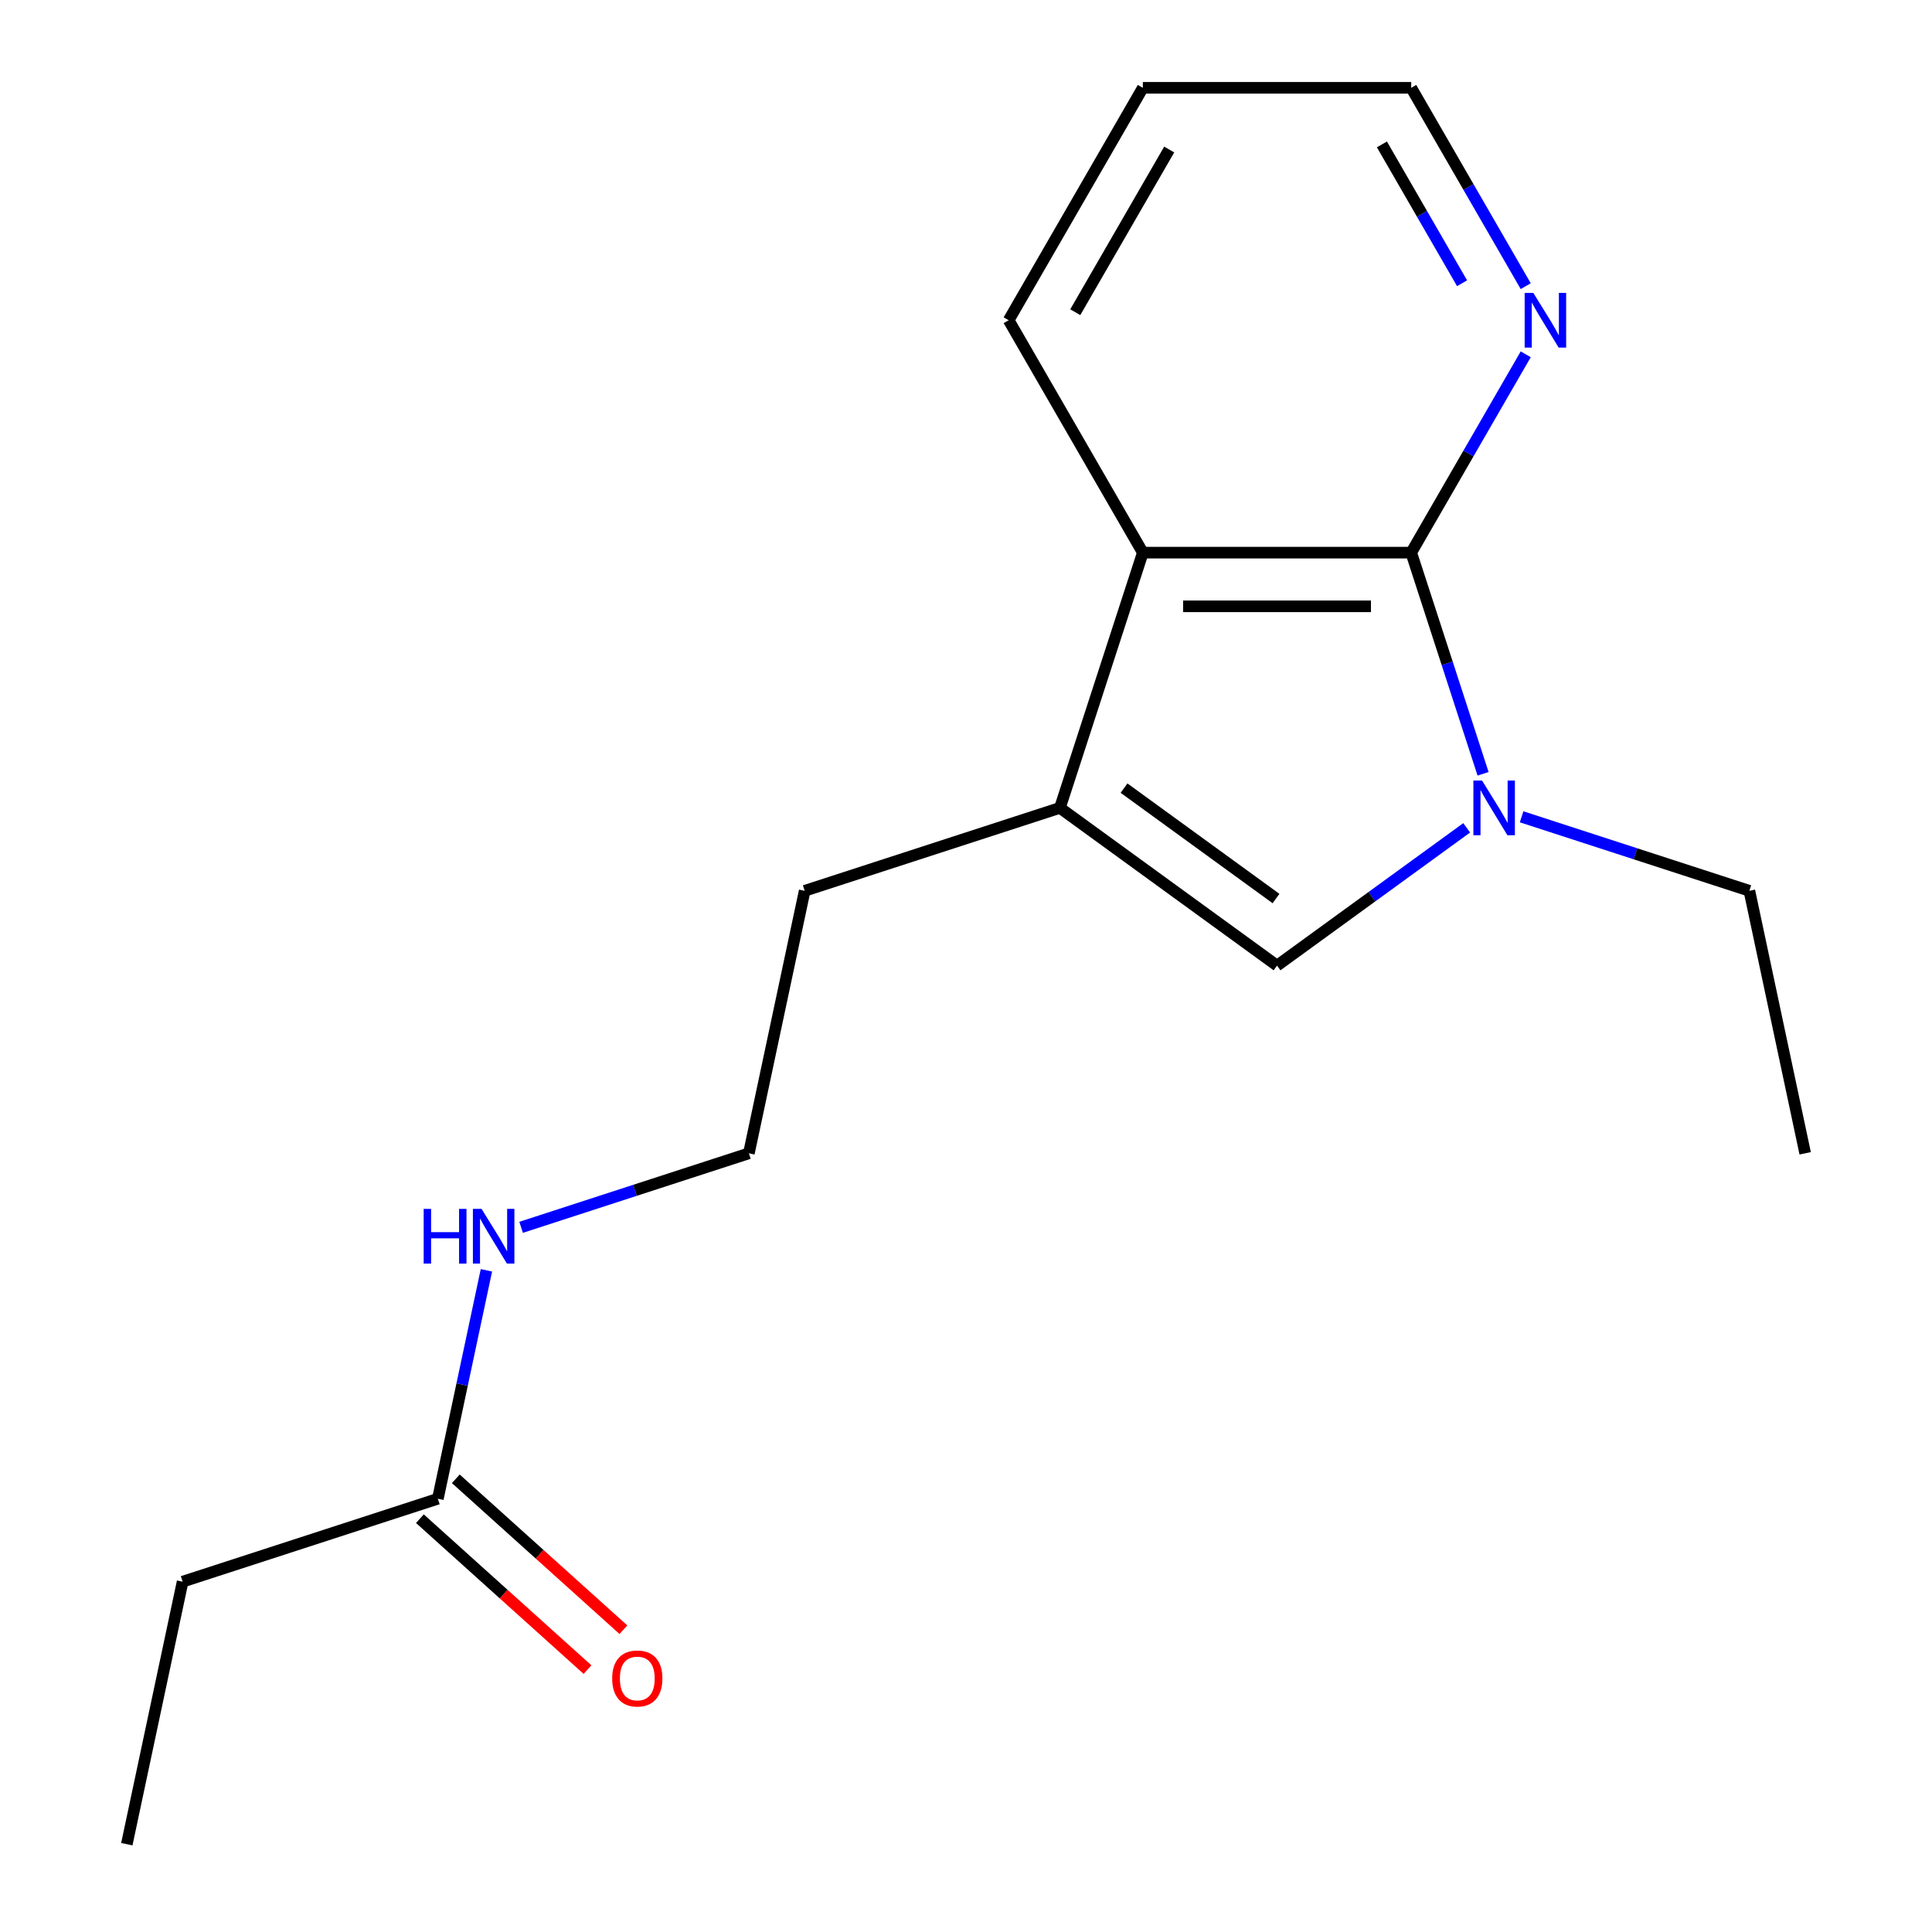 <?xml version='1.0' encoding='iso-8859-1'?>
<svg version='1.1' baseProfile='full'
              xmlns='http://www.w3.org/2000/svg'
                      xmlns:rdkit='http://www.rdkit.org/xml'
                      xmlns:xlink='http://www.w3.org/1999/xlink'
                  xml:space='preserve'
width='1000px' height='1000px' viewBox='0 0 1000 1000'>
<!-- END OF HEADER -->
<rect style='opacity:1.0;fill:#FFFFFF;stroke:none' width='1000' height='1000' x='0' y='0'> </rect>
<path class='bond-0' d='M 767.638,400.524 L 749.04,343.286' style='fill:none;fill-rule:evenodd;stroke:#0000FF;stroke-width:6px;stroke-linecap:butt;stroke-linejoin:miter;stroke-opacity:1' />
<path class='bond-0' d='M 749.04,343.286 L 730.442,286.049' style='fill:none;fill-rule:evenodd;stroke:#000000;stroke-width:6px;stroke-linecap:butt;stroke-linejoin:miter;stroke-opacity:1' />
<path class='bond-1' d='M 759.154,428.483 L 710.072,464.144' style='fill:none;fill-rule:evenodd;stroke:#0000FF;stroke-width:6px;stroke-linecap:butt;stroke-linejoin:miter;stroke-opacity:1' />
<path class='bond-1' d='M 710.072,464.144 L 660.989,499.804' style='fill:none;fill-rule:evenodd;stroke:#000000;stroke-width:6px;stroke-linecap:butt;stroke-linejoin:miter;stroke-opacity:1' />
<path class='bond-8' d='M 787.58,422.775 L 846.527,441.928' style='fill:none;fill-rule:evenodd;stroke:#0000FF;stroke-width:6px;stroke-linecap:butt;stroke-linejoin:miter;stroke-opacity:1' />
<path class='bond-8' d='M 846.527,441.928 L 905.475,461.082' style='fill:none;fill-rule:evenodd;stroke:#000000;stroke-width:6px;stroke-linecap:butt;stroke-linejoin:miter;stroke-opacity:1' />
<path class='bond-3' d='M 730.442,286.049 L 591.535,286.049' style='fill:none;fill-rule:evenodd;stroke:#000000;stroke-width:6px;stroke-linecap:butt;stroke-linejoin:miter;stroke-opacity:1' />
<path class='bond-3' d='M 709.606,313.83 L 612.371,313.83' style='fill:none;fill-rule:evenodd;stroke:#000000;stroke-width:6px;stroke-linecap:butt;stroke-linejoin:miter;stroke-opacity:1' />
<path class='bond-4' d='M 730.442,286.049 L 760.079,234.716' style='fill:none;fill-rule:evenodd;stroke:#000000;stroke-width:6px;stroke-linecap:butt;stroke-linejoin:miter;stroke-opacity:1' />
<path class='bond-4' d='M 760.079,234.716 L 789.716,183.384' style='fill:none;fill-rule:evenodd;stroke:#0000FF;stroke-width:6px;stroke-linecap:butt;stroke-linejoin:miter;stroke-opacity:1' />
<path class='bond-2' d='M 660.989,499.804 L 548.611,418.157' style='fill:none;fill-rule:evenodd;stroke:#000000;stroke-width:6px;stroke-linecap:butt;stroke-linejoin:miter;stroke-opacity:1' />
<path class='bond-2' d='M 660.462,465.082 L 581.797,407.928' style='fill:none;fill-rule:evenodd;stroke:#000000;stroke-width:6px;stroke-linecap:butt;stroke-linejoin:miter;stroke-opacity:1' />
<path class='bond-9' d='M 548.611,418.157 L 416.502,461.082' style='fill:none;fill-rule:evenodd;stroke:#000000;stroke-width:6px;stroke-linecap:butt;stroke-linejoin:miter;stroke-opacity:1' />
<path class='bond-17' d='M 548.611,418.157 L 591.535,286.049' style='fill:none;fill-rule:evenodd;stroke:#000000;stroke-width:6px;stroke-linecap:butt;stroke-linejoin:miter;stroke-opacity:1' />
<path class='bond-11' d='M 591.535,286.049 L 522.082,165.752' style='fill:none;fill-rule:evenodd;stroke:#000000;stroke-width:6px;stroke-linecap:butt;stroke-linejoin:miter;stroke-opacity:1' />
<path class='bond-12' d='M 789.716,148.119 L 760.079,96.787' style='fill:none;fill-rule:evenodd;stroke:#0000FF;stroke-width:6px;stroke-linecap:butt;stroke-linejoin:miter;stroke-opacity:1' />
<path class='bond-12' d='M 760.079,96.787 L 730.442,45.455' style='fill:none;fill-rule:evenodd;stroke:#000000;stroke-width:6px;stroke-linecap:butt;stroke-linejoin:miter;stroke-opacity:1' />
<path class='bond-12' d='M 756.765,146.61 L 736.02,110.677' style='fill:none;fill-rule:evenodd;stroke:#0000FF;stroke-width:6px;stroke-linecap:butt;stroke-linejoin:miter;stroke-opacity:1' />
<path class='bond-12' d='M 736.02,110.677 L 715.274,74.745' style='fill:none;fill-rule:evenodd;stroke:#000000;stroke-width:6px;stroke-linecap:butt;stroke-linejoin:miter;stroke-opacity:1' />
<path class='bond-5' d='M 226.633,775.749 L 239.199,716.63' style='fill:none;fill-rule:evenodd;stroke:#000000;stroke-width:6px;stroke-linecap:butt;stroke-linejoin:miter;stroke-opacity:1' />
<path class='bond-5' d='M 239.199,716.63 L 251.766,657.51' style='fill:none;fill-rule:evenodd;stroke:#0000FF;stroke-width:6px;stroke-linecap:butt;stroke-linejoin:miter;stroke-opacity:1' />
<path class='bond-6' d='M 217.338,786.072 L 260.716,825.13' style='fill:none;fill-rule:evenodd;stroke:#000000;stroke-width:6px;stroke-linecap:butt;stroke-linejoin:miter;stroke-opacity:1' />
<path class='bond-6' d='M 260.716,825.13 L 304.094,864.187' style='fill:none;fill-rule:evenodd;stroke:#FF0000;stroke-width:6px;stroke-linecap:butt;stroke-linejoin:miter;stroke-opacity:1' />
<path class='bond-6' d='M 235.928,765.426 L 279.305,804.484' style='fill:none;fill-rule:evenodd;stroke:#000000;stroke-width:6px;stroke-linecap:butt;stroke-linejoin:miter;stroke-opacity:1' />
<path class='bond-6' d='M 279.305,804.484 L 322.683,843.541' style='fill:none;fill-rule:evenodd;stroke:#FF0000;stroke-width:6px;stroke-linecap:butt;stroke-linejoin:miter;stroke-opacity:1' />
<path class='bond-13' d='M 226.633,775.749 L 94.525,818.674' style='fill:none;fill-rule:evenodd;stroke:#000000;stroke-width:6px;stroke-linecap:butt;stroke-linejoin:miter;stroke-opacity:1' />
<path class='bond-7' d='M 269.726,635.26 L 328.674,616.106' style='fill:none;fill-rule:evenodd;stroke:#0000FF;stroke-width:6px;stroke-linecap:butt;stroke-linejoin:miter;stroke-opacity:1' />
<path class='bond-7' d='M 328.674,616.106 L 387.622,596.953' style='fill:none;fill-rule:evenodd;stroke:#000000;stroke-width:6px;stroke-linecap:butt;stroke-linejoin:miter;stroke-opacity:1' />
<path class='bond-14' d='M 905.475,461.082 L 934.356,596.953' style='fill:none;fill-rule:evenodd;stroke:#000000;stroke-width:6px;stroke-linecap:butt;stroke-linejoin:miter;stroke-opacity:1' />
<path class='bond-10' d='M 416.502,461.082 L 387.622,596.953' style='fill:none;fill-rule:evenodd;stroke:#000000;stroke-width:6px;stroke-linecap:butt;stroke-linejoin:miter;stroke-opacity:1' />
<path class='bond-18' d='M 522.082,165.752 L 591.535,45.455' style='fill:none;fill-rule:evenodd;stroke:#000000;stroke-width:6px;stroke-linecap:butt;stroke-linejoin:miter;stroke-opacity:1' />
<path class='bond-18' d='M 556.559,161.598 L 605.177,77.39' style='fill:none;fill-rule:evenodd;stroke:#000000;stroke-width:6px;stroke-linecap:butt;stroke-linejoin:miter;stroke-opacity:1' />
<path class='bond-15' d='M 730.442,45.455 L 591.535,45.455' style='fill:none;fill-rule:evenodd;stroke:#000000;stroke-width:6px;stroke-linecap:butt;stroke-linejoin:miter;stroke-opacity:1' />
<path class='bond-16' d='M 94.525,818.674 L 65.644,954.545' style='fill:none;fill-rule:evenodd;stroke:#000000;stroke-width:6px;stroke-linecap:butt;stroke-linejoin:miter;stroke-opacity:1' />
<path  class='atom-0' d='M 767.107 403.997
L 776.387 418.997
Q 777.307 420.477, 778.787 423.157
Q 780.267 425.837, 780.347 425.997
L 780.347 403.997
L 784.107 403.997
L 784.107 432.317
L 780.227 432.317
L 770.267 415.917
Q 769.107 413.997, 767.867 411.797
Q 766.667 409.597, 766.307 408.917
L 766.307 432.317
L 762.627 432.317
L 762.627 403.997
L 767.107 403.997
' fill='#0000FF'/>
<path  class='atom-5' d='M 793.636 151.592
L 802.916 166.592
Q 803.836 168.072, 805.316 170.752
Q 806.796 173.432, 806.876 173.592
L 806.876 151.592
L 810.636 151.592
L 810.636 179.912
L 806.756 179.912
L 796.796 163.512
Q 795.636 161.592, 794.396 159.392
Q 793.196 157.192, 792.836 156.512
L 792.836 179.912
L 789.156 179.912
L 789.156 151.592
L 793.636 151.592
' fill='#0000FF'/>
<path  class='atom-7' d='M 316.861 868.776
Q 316.861 861.976, 320.221 858.176
Q 323.581 854.376, 329.861 854.376
Q 336.141 854.376, 339.501 858.176
Q 342.861 861.976, 342.861 868.776
Q 342.861 875.656, 339.461 879.576
Q 336.061 883.456, 329.861 883.456
Q 323.621 883.456, 320.221 879.576
Q 316.861 875.696, 316.861 868.776
M 329.861 880.256
Q 334.181 880.256, 336.501 877.376
Q 338.861 874.456, 338.861 868.776
Q 338.861 863.216, 336.501 860.416
Q 334.181 857.576, 329.861 857.576
Q 325.541 857.576, 323.181 860.376
Q 320.861 863.176, 320.861 868.776
Q 320.861 874.496, 323.181 877.376
Q 325.541 880.256, 329.861 880.256
' fill='#FF0000'/>
<path  class='atom-8' d='M 219.293 625.718
L 223.133 625.718
L 223.133 637.758
L 237.613 637.758
L 237.613 625.718
L 241.453 625.718
L 241.453 654.038
L 237.613 654.038
L 237.613 640.958
L 223.133 640.958
L 223.133 654.038
L 219.293 654.038
L 219.293 625.718
' fill='#0000FF'/>
<path  class='atom-8' d='M 249.253 625.718
L 258.533 640.718
Q 259.453 642.198, 260.933 644.878
Q 262.413 647.558, 262.493 647.718
L 262.493 625.718
L 266.253 625.718
L 266.253 654.038
L 262.373 654.038
L 252.413 637.638
Q 251.253 635.718, 250.013 633.518
Q 248.813 631.318, 248.453 630.638
L 248.453 654.038
L 244.773 654.038
L 244.773 625.718
L 249.253 625.718
' fill='#0000FF'/>
</svg>
